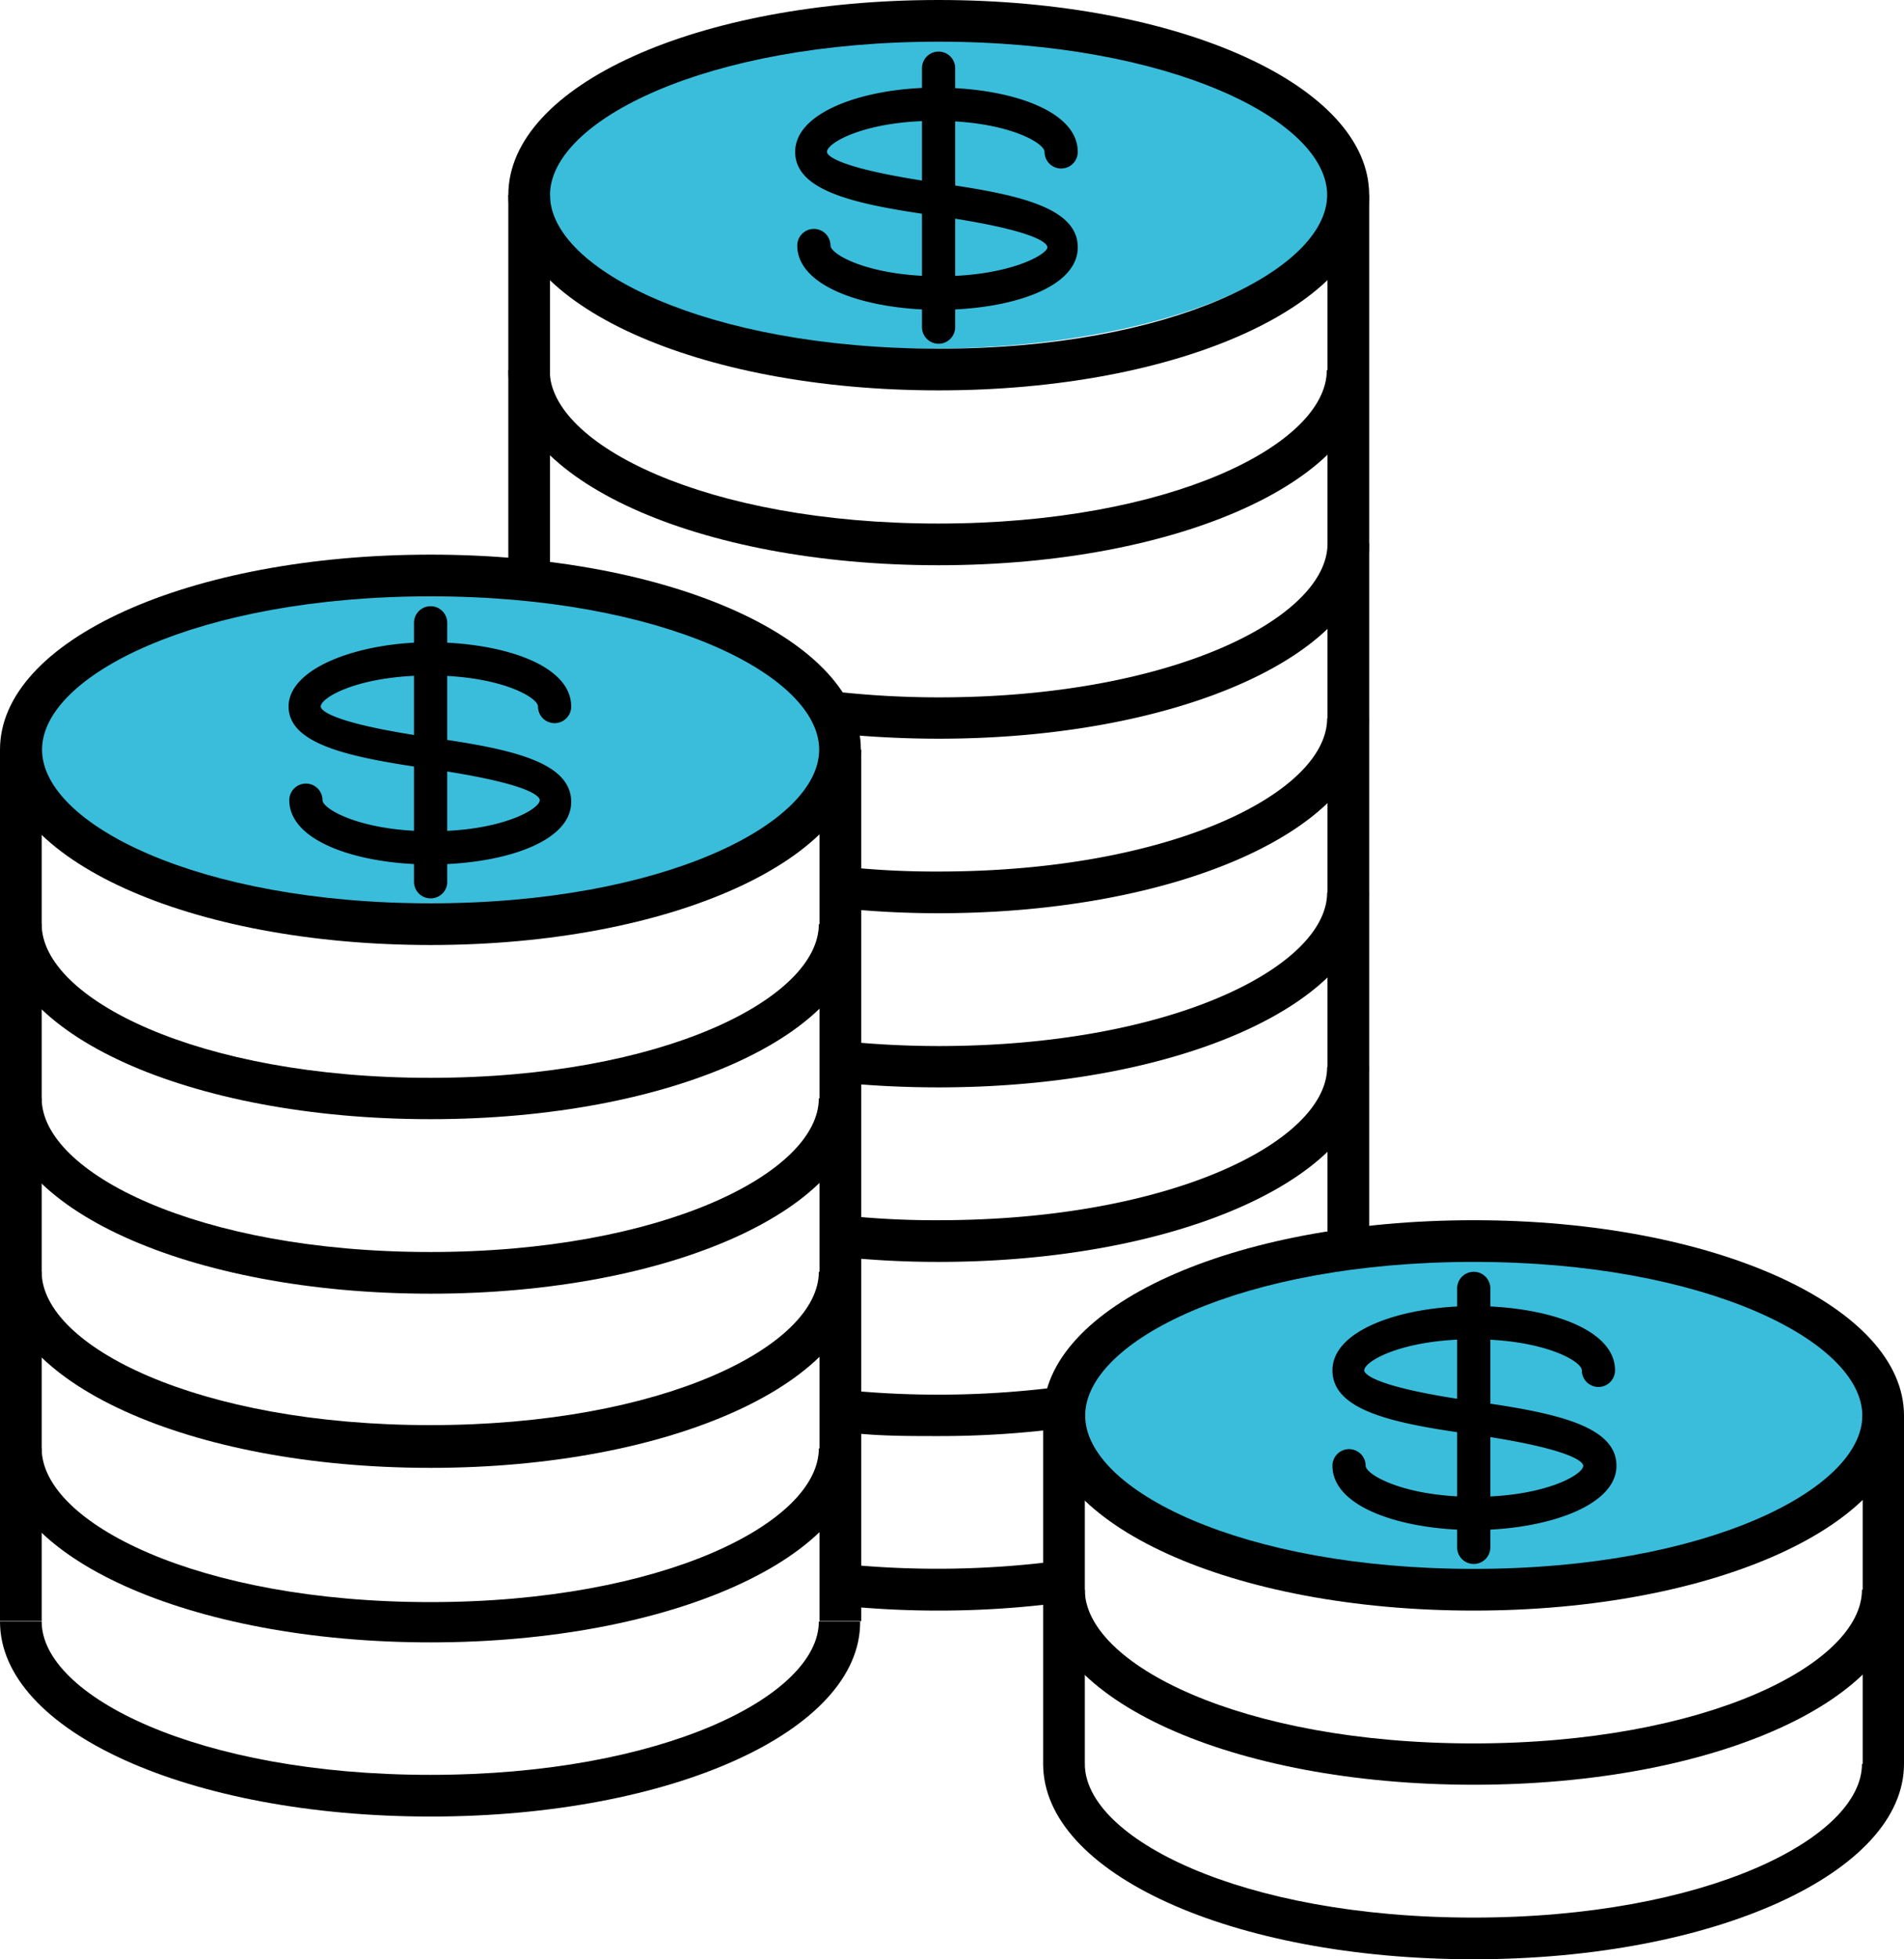 <svg xmlns="http://www.w3.org/2000/svg" viewBox="0 0 53.9 55.46"><defs><style>.cls-1{fill:#3abddb;}</style></defs><title>monthly payment</title><g id="Layer_2" data-name="Layer 2"><g id="Layer_1-2" data-name="Layer 1"><ellipse class="cls-1" cx="26.34" cy="5.15" rx="11.55" ry="4.72"/><ellipse class="cls-1" cx="12.19" cy="20.91" rx="11.55" ry="4.72"/><ellipse class="cls-1" cx="41.72" cy="39.95" rx="11.55" ry="4.72"/><path d="M26.57,11.05c-6.83,0-12.18-2.43-12.18-5.53S19.74,0,26.57,0,38.76,2.43,38.76,5.52,33.41,11.05,26.57,11.05Zm0-9.87c-6.58,0-11,2.24-11,4.34s4.43,4.35,11,4.35,11-2.25,11-4.35S33.16,1.18,26.57,1.18Z"/><path d="M26.57,16c-6.83,0-12.18-2.43-12.18-5.52h1.17c0,2.1,4.43,4.34,11,4.34s11-2.24,11-4.34h1.18C38.76,13.55,33.41,16,26.57,16Z"/><path d="M26.57,20.91a29.26,29.26,0,0,1-3.13-.17l.14-1.17a26.55,26.55,0,0,0,3,.17c6.59,0,11-2.25,11-4.35h1.18C38.76,18.49,33.41,20.91,26.57,20.91Z"/><path d="M26.57,25.85a26.78,26.78,0,0,1-2.85-.15l.13-1.17a24.28,24.28,0,0,0,2.72.14c6.59,0,11-2.24,11-4.34h1.18C38.76,23.42,33.41,25.85,26.57,25.85Z"/><path d="M26.57,30.78c-1,0-1.92-.05-2.85-.14l.13-1.17a26.91,26.91,0,0,0,2.72.14c6.59,0,11-2.25,11-4.35h1.18C38.76,28.36,33.41,30.78,26.57,30.78Z"/><path d="M26.57,35.72a26.78,26.78,0,0,1-2.85-.15l.13-1.17a24.28,24.28,0,0,0,2.72.14c6.59,0,11-2.24,11-4.34h1.18C38.76,33.29,33.41,35.72,26.57,35.72Z"/><path d="M26.57,40.65c-1,0-1.92,0-2.85-.14l.13-1.17a26.76,26.76,0,0,0,6.2-.09l.16,1.16A27,27,0,0,1,26.57,40.65Z"/><path d="M26.57,45.59a26.78,26.78,0,0,1-2.85-.15l.13-1.17A26.67,26.67,0,0,0,30,44.18l.16,1.17A26.88,26.88,0,0,1,26.57,45.59Z"/><rect x="14.39" y="5.52" width="1.18" height="10.77"/><rect x="37.58" y="5.52" width="1.18" height="29.61"/><path d="M26.57,8.77c-2,0-4-.63-4-1.82a.47.47,0,0,1,.94,0c0,.25,1.08.87,3.08.87S29.65,7.2,29.65,7c0-.08-.15-.46-3.14-.89-2.17-.31-4-.66-4-1.81s2-1.82,4-1.82,4,.62,4,1.82a.47.47,0,0,1-.94,0c0-.26-1.08-.88-3.08-.88s-3.08.62-3.08.88c0,.07.16.45,3.15.88,2.16.31,3.95.66,3.95,1.82S28.57,8.77,26.57,8.77Z"/><path d="M26.57,9.73a.47.47,0,0,1-.47-.47V1.93a.47.47,0,1,1,.94,0V9.26A.47.47,0,0,1,26.57,9.73Z"/><path d="M12.19,26.75C5.35,26.75,0,24.32,0,21.22S5.35,15.7,12.19,15.7s12.18,2.43,12.18,5.52S19,26.75,12.19,26.75Zm0-9.87c-6.59,0-11,2.24-11,4.34s4.42,4.35,11,4.35,11-2.25,11-4.35S18.77,16.88,12.19,16.88Z"/><path d="M12.19,31.68C5.35,31.68,0,29.26,0,26.16H1.18c0,2.1,4.42,4.35,11,4.35s11-2.25,11-4.35h1.17C24.37,29.26,19,31.68,12.19,31.68Z"/><path d="M12.19,36.62C5.35,36.62,0,34.19,0,31.09H1.18c0,2.1,4.42,4.35,11,4.35s11-2.25,11-4.35h1.17C24.37,34.19,19,36.62,12.19,36.62Z"/><path d="M12.19,41.55C5.35,41.55,0,39.12,0,36H1.18c0,2.1,4.42,4.34,11,4.34s11-2.24,11-4.34h1.17C24.37,39.12,19,41.55,12.19,41.55Z"/><path d="M12.19,46.49C5.35,46.49,0,44.06,0,41H1.18c0,2.1,4.42,4.35,11,4.35s11-2.25,11-4.35h1.17C24.37,44.06,19,46.49,12.19,46.49Z"/><path d="M12.19,51.42C5.35,51.42,0,49,0,45.9H1.18c0,2.1,4.42,4.34,11,4.34s11-2.24,11-4.34h1.17C24.37,49,19,51.42,12.19,51.42Z"/><rect y="21.22" width="1.18" height="24.67"/><rect x="23.2" y="21.22" width="1.18" height="24.67"/><path d="M12.19,24.47c-2,0-4-.63-4-1.82a.47.47,0,0,1,.94,0c0,.25,1.08.88,3.08.88s3.07-.63,3.07-.88c0-.08-.15-.46-3.14-.89C10,21.45,8.17,21.1,8.17,20s2-1.82,4-1.82,4,.62,4,1.82a.47.47,0,1,1-.94,0c0-.26-1.07-.88-3.07-.88s-3.08.62-3.08.88c0,.07.15.45,3.14.88,2.16.31,3.95.66,3.95,1.82S14.18,24.47,12.19,24.47Z"/><path d="M12.19,25.43a.47.47,0,0,1-.47-.47V17.63a.47.47,0,0,1,.94,0V25A.47.47,0,0,1,12.19,25.43Z"/><path d="M41.72,45.59c-6.84,0-12.19-2.43-12.19-5.52s5.35-5.53,12.19-5.53S53.9,37,53.9,40.07,48.55,45.59,41.72,45.59Zm0-9.87c-6.59,0-11,2.25-11,4.35s4.42,4.34,11,4.34,11-2.25,11-4.34S48.3,35.72,41.72,35.72Z"/><path d="M41.72,50.52c-6.84,0-12.19-2.42-12.19-5.52h1.18c0,2.1,4.42,4.35,11,4.35s11-2.25,11-4.35H53.9C53.9,48.1,48.55,50.52,41.72,50.52Z"/><path d="M41.72,55.46c-6.84,0-12.19-2.43-12.19-5.53h1.18c0,2.1,4.42,4.35,11,4.35s11-2.25,11-4.35H53.9C53.9,53,48.55,55.46,41.72,55.46Z"/><rect x="29.53" y="40.07" width="1.18" height="9.87"/><rect x="52.73" y="40.07" width="1.18" height="9.87"/><path d="M41.72,43.31c-2,0-4-.63-4-1.82a.47.47,0,1,1,.94,0c0,.25,1.08.88,3.08.88s3.08-.63,3.08-.88c0-.07-.16-.46-3.15-.89-2.16-.3-3.95-.65-3.95-1.81s2-1.82,4-1.82,4,.62,4,1.82a.47.47,0,1,1-.94,0c0-.26-1.08-.88-3.08-.88s-3.08.62-3.08.88c0,.07.15.46,3.14.88,2.17.31,4,.66,4,1.82S43.72,43.31,41.72,43.31Z"/><path d="M41.72,44.27a.47.47,0,0,1-.47-.47V36.47a.47.47,0,0,1,.94,0V43.8A.47.47,0,0,1,41.72,44.27Z"/></g></g></svg>